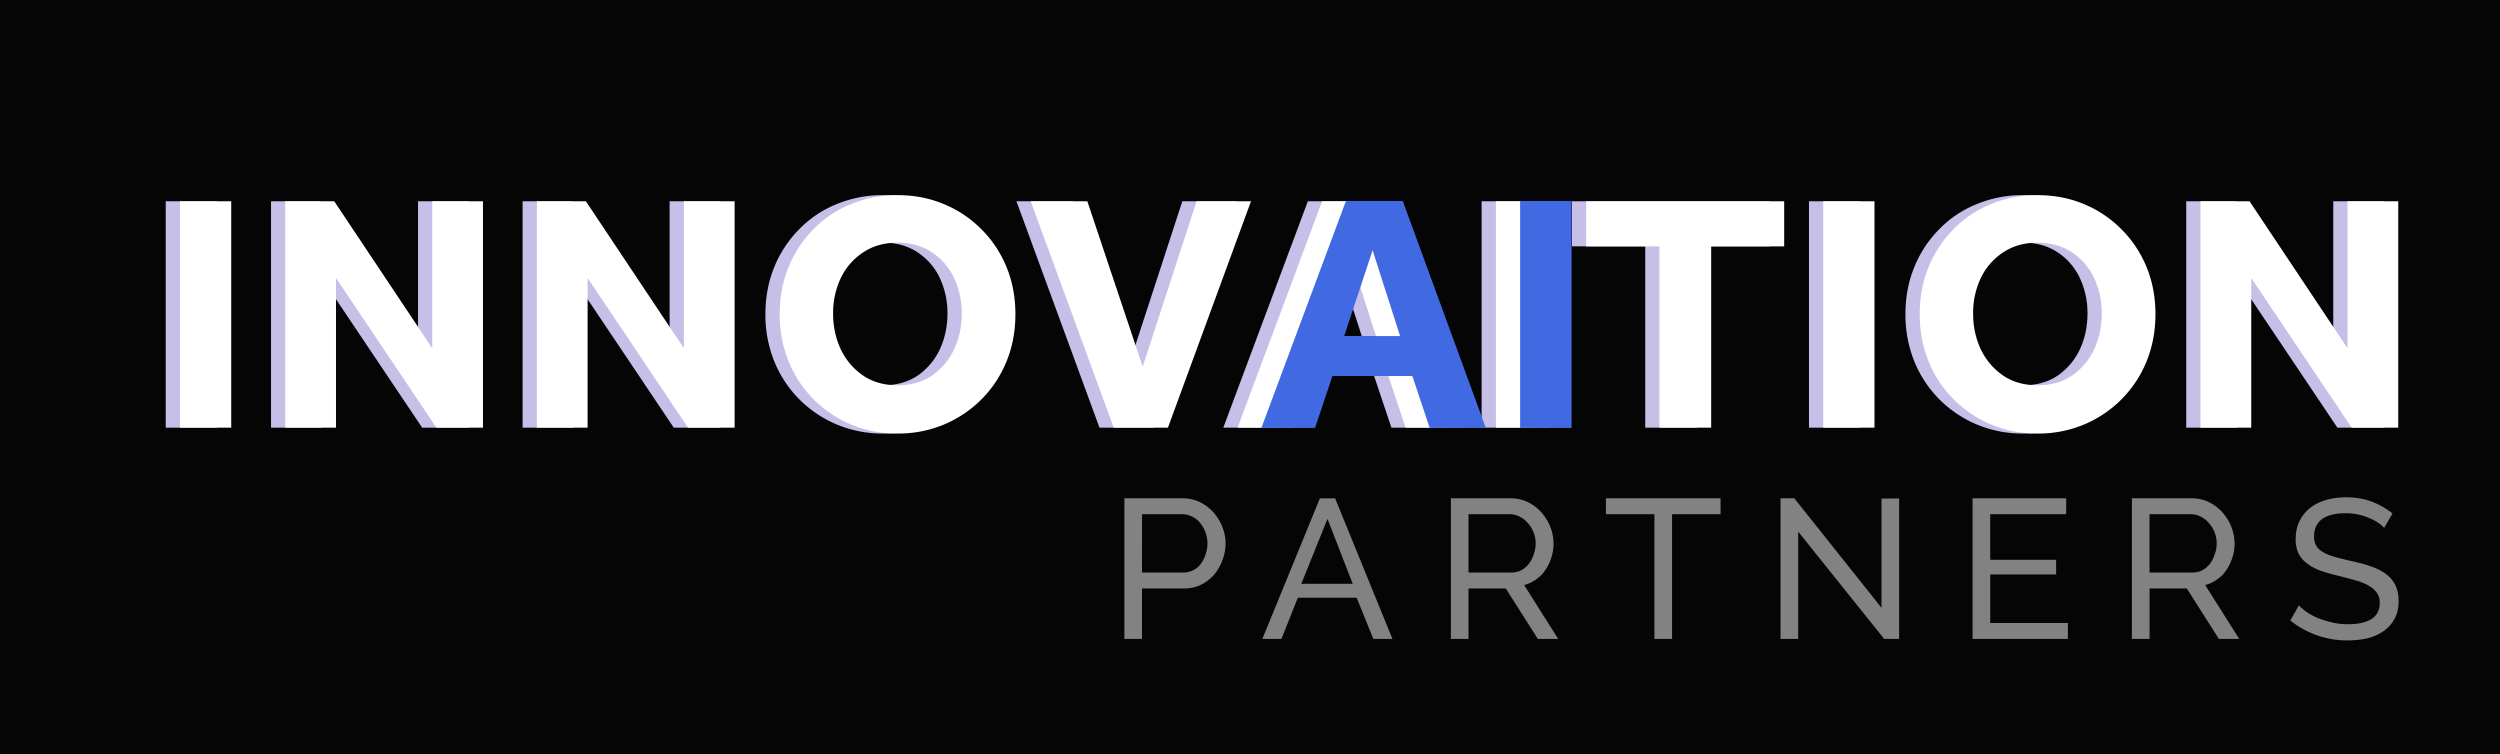 <svg xmlns="http://www.w3.org/2000/svg" width="159.385" height="48.102"><rect width="100%" height="100%" fill="#333333" stroke="none"/><defs><clipPath id="a" clipPathUnits="userSpaceOnUse"><path d="M-51.163 13.61H68.376v36.078h-119.54Z"/></clipPath><clipPath id="b" clipPathUnits="userSpaceOnUse"><path d="M121.364-73.052h144v144h-144Z"/></clipPath><clipPath id="c" clipPathUnits="userSpaceOnUse"><path d="M120.682-73.052h144v144h-144Z"/></clipPath><clipPath id="d" clipPathUnits="userSpaceOnUse"><path d="M73.487-127.313h144v144h-144Z"/></clipPath><clipPath id="e" clipPathUnits="userSpaceOnUse"><path d="M119.572-117.213h144v144h-144Z"/></clipPath><clipPath id="f" clipPathUnits="userSpaceOnUse"><path d="M118.89-117.213h144v144h-144Z"/></clipPath><clipPath id="g" clipPathUnits="userSpaceOnUse"><path d="M120.823-162.267h144v144h-144Z"/></clipPath><clipPath id="h" clipPathUnits="userSpaceOnUse"><path d="M120.14-162.267h144v144h-144Z"/></clipPath><clipPath id="i" clipPathUnits="userSpaceOnUse"><path d="M121.745-11.24h144v144h-144Z"/></clipPath></defs><path d="M.81 0v-6.727h2.8c.296 0 .569.065.82.188.25.126.464.29.645.492.179.205.32.433.422.691.1.258.152.522.152.785 0 .276-.052.545-.152.809a2.28 2.28 0 0 1-.398.691c-.173.197-.381.358-.621.48a1.838 1.838 0 0 1-.81.177H1.654V0Zm.843-3.176h1.97c.169 0 .327-.035.468-.106a.964.964 0 0 0 .363-.293c.1-.131.179-.284.234-.457a1.58 1.58 0 0 0 .094-.539c0-.193-.035-.378-.105-.55a1.48 1.48 0 0 0-.258-.446 1.252 1.252 0 0 0-.387-.293 1.085 1.085 0 0 0-.469-.105h-1.91Zm8.505-3.55h.727L13.627 0h-.914l-.797-1.97H9.104L8.318 0h-.914Zm1.57 4.089-1.207-3.106-1.253 3.106zM16.426 0v-6.727h2.87c.297 0 .57.065.821.188.25.126.463.29.645.492.178.205.32.433.422.691a2.174 2.174 0 0 1 .046 1.465c-.064.211-.158.407-.28.586a1.614 1.614 0 0 1-.446.457 1.642 1.642 0 0 1-.574.27L21.558 0h-.973L19.05-2.414h-1.781V0zm.844-3.176h2.039c.178 0 .34-.035.48-.106.14-.076.26-.178.363-.304.1-.132.18-.284.235-.457.061-.17.093-.346.093-.528 0-.193-.035-.375-.105-.539a1.35 1.35 0 0 0-.27-.433 1.166 1.166 0 0 0-.386-.305 1.02 1.02 0 0 0-.469-.117h-1.98zm12.052-2.79h-2.32V0h-.844v-5.965h-2.32v-.762h5.484zm3.712.833V0h-.844v-6.727h.657l4.172 5.238v-5.226h.843V0h-.715Zm12.9 4.371V0h-4.559v-6.727h4.477v.762h-3.633v2.18h3.152v.703h-3.152v2.32zM48.997 0v-6.727h2.871c.296 0 .569.065.82.188.25.126.463.29.645.492.179.205.32.433.422.691a2.174 2.174 0 0 1 .047 1.465c-.065.211-.158.407-.282.586a1.614 1.614 0 0 1-.445.457 1.641 1.641 0 0 1-.574.27L54.13 0h-.973l-1.535-2.414h-1.781V0zm.844-3.176h2.039c.179 0 .34-.035.48-.106.141-.076.261-.178.364-.304.1-.132.178-.284.234-.457.062-.17.094-.346.094-.528 0-.193-.035-.375-.106-.539a1.35 1.35 0 0 0-.27-.433 1.166 1.166 0 0 0-.386-.305 1.02 1.02 0 0 0-.469-.117h-1.98zM61.06-5.31a1.347 1.347 0 0 0-.304-.258 2.226 2.226 0 0 0-.434-.222 2.657 2.657 0 0 0-.515-.164 2.785 2.785 0 0 0-.575-.059c-.524 0-.91.1-1.16.293-.243.196-.363.466-.363.809a.91.91 0 0 0 .105.457c.07.117.18.22.329.304.146.088.33.161.55.223.226.064.487.129.785.2a6.9 6.9 0 0 1 .95.257c.28.094.518.217.715.363.202.15.354.328.457.54.1.204.152.456.152.761 0 .322-.065.598-.188.832-.126.234-.298.43-.515.586-.22.158-.478.275-.774.352-.298.07-.618.105-.96.105a4.323 4.323 0 0 1-2.742-.95l.41-.726c.099.112.228.22.386.328.164.112.346.208.55.293.212.08.434.147.669.2.234.055.483.082.75.082.474 0 .847-.082 1.113-.247.264-.17.399-.427.399-.773a.818.818 0 0 0-.13-.469 1.088 1.088 0 0 0-.374-.34c-.164-.1-.37-.187-.61-.257-.243-.07-.521-.144-.832-.223a7.914 7.914 0 0 1-.902-.258 2.467 2.467 0 0 1-.645-.351 1.365 1.365 0 0 1-.398-.48 1.59 1.59 0 0 1-.129-.68c0-.32.059-.601.176-.844.123-.25.293-.46.504-.633.217-.17.474-.299.773-.387.296-.085.615-.129.961-.129.451 0 .861.07 1.23.211.367.14.695.328.985.563zm0 0" aria-label="PARTNERS" clip-path="url(#a)" style="fill:#828282;fill-opacity:1;fill-rule:nonzero;stroke:none" transform="matrix(1.333 0 0 1.333 68.217 -18.148)"/><path d="M356.771.125V50.24h163.385V-1.875H356.771v2z" style="fill:#050505;fill-opacity:1;fill-rule:nonzero;stroke:none;stroke-width:1.34" transform="translate(-358.77)"/><path d="M.808 0v-6.726h2.8c.296 0 .569.065.82.188.25.126.464.29.645.492.179.205.32.433.422.691.1.258.152.522.152.785 0 .276-.052.545-.152.809a2.28 2.28 0 0 1-.398.691c-.173.197-.381.358-.621.48a1.838 1.838 0 0 1-.809.177H1.651V0Zm.843-3.175h1.97c.169 0 .327-.035.468-.106a.964.964 0 0 0 .363-.293c.1-.131.179-.284.235-.457a1.58 1.58 0 0 0 .093-.539c0-.193-.035-.378-.105-.55a1.48 1.48 0 0 0-.258-.446 1.252 1.252 0 0 0-.387-.293 1.085 1.085 0 0 0-.468-.105h-1.91Zm8.508-3.55h.727L13.628 0h-.914l-.797-1.97H9.104L8.32.002h-.914Zm1.57 4.089-1.207-3.106L9.27-2.636zM16.423.001v-6.727h2.87c.297 0 .57.065.821.188.25.126.463.29.645.492.178.205.32.433.422.691a2.174 2.174 0 0 1 .047 1.465c-.065.211-.159.407-.282.586a1.614 1.614 0 0 1-.445.457 1.642 1.642 0 0 1-.574.27L21.556 0h-.973l-1.535-2.414h-1.781V0Zm.844-3.176h2.039c.178 0 .34-.035.48-.106.14-.076.26-.178.363-.304.1-.132.18-.284.235-.457.061-.17.094-.346.094-.528 0-.193-.036-.375-.106-.539a1.35 1.35 0 0 0-.27-.433 1.166 1.166 0 0 0-.386-.305 1.02 1.02 0 0 0-.469-.117h-1.98Zm12.055-2.79h-2.32V.002h-.844v-5.965h-2.32v-.762h5.484zm3.712.833V0h-.844v-6.727h.657l4.172 5.238v-5.226h.843V0h-.715zm12.9 4.371v.762h-4.559v-6.727h4.477v.762h-3.633v2.18h3.152v.703H42.22v2.32zm3.061.762v-6.727h2.871c.296 0 .569.065.82.188.25.126.463.29.645.492.179.205.32.433.422.691A2.174 2.174 0 0 1 53.8-3.89c-.065.211-.158.407-.281.586a1.614 1.614 0 0 1-.446.457 1.641 1.641 0 0 1-.574.27L54.128 0h-.973L51.62-2.413H49.84V0Zm.844-3.176h2.039c.179 0 .34-.035.48-.106.141-.076.261-.178.364-.304.1-.132.178-.284.234-.457.062-.17.094-.346.094-.528 0-.193-.035-.375-.106-.539a1.35 1.35 0 0 0-.27-.433 1.166 1.166 0 0 0-.386-.305 1.02 1.02 0 0 0-.469-.117h-1.98zm11.22-2.133a1.347 1.347 0 0 0-.304-.258 2.226 2.226 0 0 0-.434-.222 2.657 2.657 0 0 0-.515-.164 2.785 2.785 0 0 0-.575-.059c-.524 0-.91.1-1.16.293-.243.196-.363.466-.363.809a.91.91 0 0 0 .105.457c.07.117.18.22.329.304.146.088.33.161.55.223.226.064.487.129.786.2a6.9 6.9 0 0 1 .949.257c.281.094.518.217.715.363.202.15.354.328.457.54.1.204.152.456.152.761 0 .322-.064.598-.188.832-.126.234-.298.43-.515.586-.22.158-.478.275-.774.352-.298.07-.618.105-.96.105a4.323 4.323 0 0 1-2.742-.95l.41-.726c.099.112.228.22.386.328.164.112.346.208.55.293.212.08.435.147.669.2.234.055.483.082.75.082.475 0 .847-.082 1.113-.247.264-.17.399-.427.399-.773a.818.818 0 0 0-.13-.469 1.088 1.088 0 0 0-.374-.34c-.164-.1-.37-.187-.61-.257-.243-.07-.521-.144-.832-.223a7.914 7.914 0 0 1-.902-.258 2.467 2.467 0 0 1-.645-.351 1.365 1.365 0 0 1-.398-.48 1.59 1.59 0 0 1-.129-.68c0-.32.059-.601.176-.844.123-.25.293-.46.504-.633.217-.17.474-.299.773-.387.296-.085.615-.129.961-.129.451 0 .861.07 1.23.211.367.14.695.328.985.563zm0 0" aria-label="PARTNERS" style="fill:#828282;fill-opacity:1;fill-rule:nonzero;stroke:none" transform="matrix(1.333 0 0 1.333 70.607 40.733)"/><path d="M1.055-.001V-10.83h2.449V-.001zm5.036 0V-10.83h2.344l4.687 7.03v-7.03h2.426V-.001H13.32l-4.804-7.16v7.16zm12.032 0V-10.83h2.344l4.687 7.03v-7.03h2.426V-.001h-2.226l-4.805-7.16v7.16zm17.25.281a5.662 5.662 0 0 1-2.226-.434 5.59 5.59 0 0 1-1.793-1.207 5.534 5.534 0 0 1-1.196-1.816 5.936 5.936 0 0 1-.422-2.25c0-.812.141-1.562.422-2.25a5.515 5.515 0 0 1 1.184-1.805 5.235 5.235 0 0 1 1.793-1.207 5.74 5.74 0 0 1 2.238-.433c.803 0 1.547.146 2.227.433.68.281 1.277.686 1.793 1.207.515.516.914 1.12 1.195 1.805.281.688.422 1.438.422 2.25 0 .806-.14 1.556-.422 2.25a5.534 5.534 0 0 1-1.195 1.816A5.59 5.59 0 0 1 37.6-.154a5.672 5.672 0 0 1-2.227.434zm0-2.309c.639 0 1.19-.155 1.652-.468.46-.32.812-.739 1.055-1.254.24-.522.363-1.093.363-1.711a3.91 3.91 0 0 0-.363-1.688 2.956 2.956 0 0 0-1.055-1.23c-.462-.31-1.013-.469-1.652-.469-.642 0-1.192.158-1.652.469a3.004 3.004 0 0 0-1.067 1.23 3.868 3.868 0 0 0-.363 1.688 4 4 0 0 0 .363 1.71c.25.516.604.935 1.067 1.255.46.313 1.01.468 1.652.468zM45.715 0 41.742-10.83h2.707l2.649 7.91 2.578-7.91h2.601L48.305-.001zm5.92 0L55.68-10.83h2.707l3.96 10.828h-2.671l-.832-2.485h-3.82L54.202 0zm3.962-4.383h2.66l-1.313-4.09zM63.99-.001V-10.83h2.45V-.001zm7.825 0v-8.672h-3.503v-2.156h9.468v2.156h-3.492v8.672zm7.832 0V-10.83h2.449V-.001zm10.25.281a5.662 5.662 0 0 1-2.226-.434 5.59 5.59 0 0 1-1.793-1.207 5.534 5.534 0 0 1-1.195-1.816 5.936 5.936 0 0 1-.422-2.25c0-.812.14-1.562.422-2.25a5.515 5.515 0 0 1 1.183-1.805 5.235 5.235 0 0 1 1.793-1.207 5.74 5.74 0 0 1 2.238-.433c.803 0 1.547.146 2.227.433.68.281 1.277.686 1.793 1.207.516.516.914 1.12 1.195 1.805.282.688.422 1.438.422 2.25 0 .806-.14 1.556-.422 2.25a5.534 5.534 0 0 1-1.195 1.816 5.59 5.59 0 0 1-1.793 1.207 5.672 5.672 0 0 1-2.227.434zm0-2.309c.64 0 1.19-.155 1.653-.468.46-.32.811-.739 1.055-1.254.24-.522.363-1.093.363-1.711a3.91 3.91 0 0 0-.363-1.688 2.956 2.956 0 0 0-1.055-1.23c-.463-.31-1.014-.469-1.653-.469-.641 0-1.192.158-1.652.469a3.004 3.004 0 0 0-1.066 1.23 3.868 3.868 0 0 0-.364 1.688 4 4 0 0 0 .364 1.71c.249.516.603.935 1.066 1.255.46.313 1.01.468 1.652.468zM97.69 0V-10.83h2.344l4.688 7.03v-7.03h2.425V-.001h-2.226l-4.805-7.16v7.16zm0 0" aria-label="INNOVAITION" style="fill:#c7bfe8;fill-opacity:1;fill-rule:nonzero;stroke:none" transform="matrix(1.333 0 0 1.333 9.16 27.267)"/><path d="M1.055-.001V-10.83h2.45V-.001zm5.033 0V-10.83h2.344L13.12-3.8v-7.03h2.425V-.001H13.32l-4.805-7.16v7.16zm12.036 0V-10.83h2.343l4.688 7.03v-7.03h2.426V-.001h-2.227l-4.805-7.16v7.16zm17.25.281a5.662 5.662 0 0 1-2.227-.434 5.59 5.59 0 0 1-1.793-1.207 5.534 5.534 0 0 1-1.195-1.816 5.936 5.936 0 0 1-.422-2.25c0-.812.14-1.562.422-2.25a5.515 5.515 0 0 1 1.183-1.805 5.235 5.235 0 0 1 1.793-1.207 5.74 5.74 0 0 1 2.239-.433c.802 0 1.546.146 2.226.433.68.281 1.277.686 1.793 1.207.516.516.914 1.12 1.195 1.805.282.688.422 1.438.422 2.25 0 .806-.14 1.556-.422 2.25a5.534 5.534 0 0 1-1.195 1.816A5.59 5.59 0 0 1 37.6-.154a5.672 5.672 0 0 1-2.226.434zm0-2.309c.638 0 1.189-.155 1.652-.468.46-.32.811-.739 1.055-1.254.24-.522.363-1.093.363-1.711a3.91 3.91 0 0 0-.363-1.688 2.956 2.956 0 0 0-1.055-1.23c-.463-.31-1.014-.469-1.652-.469-.642 0-1.193.158-1.653.469a3.004 3.004 0 0 0-1.066 1.23 3.868 3.868 0 0 0-.363 1.688 4 4 0 0 0 .363 1.71c.249.516.603.935 1.066 1.255.46.313 1.01.468 1.653.468zM45.715 0 41.743-10.83h2.707l2.648 7.91 2.578-7.91h2.602L48.305-.001zm5.921 0L55.68-10.83h2.707L62.347-.001h-2.672l-.832-2.485h-3.82L54.203 0zm3.961-4.383h2.66l-1.312-4.09zm8.394 4.383V-10.83h2.449V-.001zm7.822 0v-8.672h-3.504v-2.156h9.469v2.156h-3.492v8.672zm7.834 0V-10.83h2.45V-.001zM89.898.28a5.662 5.662 0 0 1-2.227-.434 5.59 5.59 0 0 1-1.793-1.207 5.534 5.534 0 0 1-1.195-1.816 5.936 5.936 0 0 1-.422-2.25c0-.812.14-1.562.422-2.25a5.515 5.515 0 0 1 1.184-1.805 5.235 5.235 0 0 1 1.793-1.207 5.74 5.74 0 0 1 2.238-.433c.803 0 1.547.146 2.227.433.68.281 1.277.686 1.792 1.207.516.516.915 1.12 1.196 1.805.281.688.422 1.438.422 2.25 0 .806-.141 1.556-.422 2.25a5.534 5.534 0 0 1-1.196 1.816 5.59 5.59 0 0 1-1.792 1.207 5.672 5.672 0 0 1-2.227.434zm0-2.309c.639 0 1.19-.155 1.652-.468.46-.32.812-.739 1.055-1.254.24-.522.363-1.093.363-1.711a3.91 3.91 0 0 0-.363-1.688 2.956 2.956 0 0 0-1.055-1.23c-.463-.31-1.013-.469-1.652-.469-.642 0-1.192.158-1.652.469a3.004 3.004 0 0 0-1.067 1.23 3.868 3.868 0 0 0-.363 1.688 4 4 0 0 0 .363 1.71c.25.516.604.935 1.067 1.255.46.313 1.01.468 1.652.468zM97.691 0V-10.83h2.344l4.687 7.03v-7.03h2.426V-.001h-2.227l-4.804-7.16v7.16zm0 0" aria-label="INNOVAITION" style="fill:#fff;fill-opacity:1;fill-rule:nonzero;stroke:none" transform="matrix(1.333 0 0 1.333 10.07 27.267)"/><path d="M.116 0 4.16-10.853h2.719L10.85-.001H8.167l-.832-2.484h-3.82L2.683-.001Zm3.961-4.395H6.75L5.436-8.497zm8.414 4.394v-10.851h2.461V-.001Zm0 0" aria-label="AI" style="fill:#4169e1;fill-opacity:1;fill-rule:nonzero;stroke:none" transform="matrix(1.333 0 0 1.333 80.263 27.282)"/><path d="M1.054 0v-10.828h2.449V0ZM6.09 0v-10.828h2.344l4.687 7.031v-7.031h2.426V0H13.32L8.516-7.16V0Zm12.035 0v-10.828h2.344l4.687 7.031v-7.031h2.426V0h-2.226L20.55-7.16V0Zm17.25.281a5.662 5.662 0 0 1-2.227-.433 5.59 5.59 0 0 1-1.792-1.207 5.534 5.534 0 0 1-1.196-1.817 5.936 5.936 0 0 1-.422-2.25c0-.811.14-1.561.422-2.25a5.515 5.515 0 0 1 1.184-1.805 5.235 5.235 0 0 1 1.793-1.207 5.74 5.74 0 0 1 2.238-.433c.803 0 1.547.146 2.227.433.68.282 1.277.686 1.793 1.207.515.516.914 1.12 1.195 1.805.281.689.422 1.439.422 2.25 0 .806-.14 1.556-.422 2.25a5.534 5.534 0 0 1-1.195 1.817 5.59 5.59 0 0 1-1.793 1.207 5.672 5.672 0 0 1-2.227.433zm0-2.308c.639 0 1.19-.156 1.652-.47.46-.318.812-.737 1.055-1.253.24-.522.363-1.093.363-1.711a3.91 3.91 0 0 0-.363-1.687 2.956 2.956 0 0 0-1.055-1.23c-.463-.311-1.013-.47-1.652-.47-.642 0-1.192.159-1.652.47a3.004 3.004 0 0 0-1.067 1.23 3.868 3.868 0 0 0-.363 1.687 4 4 0 0 0 .363 1.711c.25.516.604.935 1.067 1.254.46.313 1.01.469 1.652.469zM45.714 0 41.74-10.828h2.707l2.649 7.91 2.578-7.91h2.601L48.304 0Zm5.92 0 4.044-10.828h2.707L62.345 0h-2.671l-.832-2.484h-3.82L54.202 0Zm3.962-4.383h2.66l-1.313-4.09zM63.989 0v-10.828h2.45V0Zm7.825 0v-8.672h-3.503v-2.156h9.468v2.156h-3.492V0Zm7.834 0v-10.828h2.45V0Zm10.249.281a5.662 5.662 0 0 1-2.227-.433 5.59 5.59 0 0 1-1.793-1.207 5.534 5.534 0 0 1-1.195-1.817 5.936 5.936 0 0 1-.422-2.25c0-.811.14-1.561.422-2.25a5.515 5.515 0 0 1 1.183-1.805 5.235 5.235 0 0 1 1.793-1.207 5.74 5.74 0 0 1 2.239-.433c.802 0 1.546.146 2.226.433.68.282 1.277.686 1.793 1.207.516.516.914 1.12 1.195 1.805.282.689.422 1.439.422 2.25 0 .806-.14 1.556-.422 2.25a5.534 5.534 0 0 1-1.195 1.817 5.59 5.59 0 0 1-1.793 1.207 5.672 5.672 0 0 1-2.226.433zm0-2.308c.638 0 1.189-.156 1.652-.47.46-.318.811-.737 1.055-1.253.24-.522.363-1.093.363-1.711a3.91 3.91 0 0 0-.363-1.687 2.956 2.956 0 0 0-1.055-1.23c-.463-.311-1.014-.47-1.652-.47-.642 0-1.193.159-1.653.47a3.004 3.004 0 0 0-1.066 1.23 3.868 3.868 0 0 0-.364 1.687 4 4 0 0 0 .364 1.711c.249.516.603.935 1.066 1.254.46.313 1.01.469 1.653.469zM97.692 0v-10.828h2.344l4.688 7.031v-7.031h2.425V0h-2.226l-4.805-7.16V0Zm0 0" aria-label="INNOVAITION" clip-path="url(#b)" style="fill:#c7bfe8;fill-opacity:1;fill-rule:nonzero;stroke:none" transform="matrix(1.333 0 0 1.333 17.566 97.402)"/><path d="M1.054 0v-10.828h2.45V0ZM6.09 0v-10.828h2.344l4.688 7.031v-7.031h2.425V0h-2.226L8.516-7.16V0Zm12.036 0v-10.828h2.343l4.688 7.031v-7.031h2.426V0h-2.227l-4.805-7.16V0Zm17.25.281a5.662 5.662 0 0 1-2.227-.433 5.59 5.59 0 0 1-1.793-1.207 5.534 5.534 0 0 1-1.195-1.817 5.936 5.936 0 0 1-.422-2.25c0-.811.14-1.561.422-2.25a5.515 5.515 0 0 1 1.183-1.805 5.235 5.235 0 0 1 1.793-1.207 5.74 5.74 0 0 1 2.239-.433c.802 0 1.546.146 2.226.433.68.282 1.277.686 1.793 1.207.516.516.914 1.12 1.195 1.805.282.689.422 1.439.422 2.25 0 .806-.14 1.556-.422 2.25a5.534 5.534 0 0 1-1.195 1.817 5.59 5.59 0 0 1-1.793 1.207 5.672 5.672 0 0 1-2.226.433zm0-2.308c.638 0 1.189-.156 1.652-.47.46-.318.811-.737 1.055-1.253.24-.522.363-1.093.363-1.711a3.91 3.91 0 0 0-.363-1.687 2.956 2.956 0 0 0-1.055-1.23c-.463-.311-1.014-.47-1.652-.47-.642 0-1.193.159-1.653.47a3.004 3.004 0 0 0-1.066 1.23 3.868 3.868 0 0 0-.364 1.687 4 4 0 0 0 .364 1.711c.249.516.603.935 1.066 1.254.46.313 1.01.469 1.653.469zM45.714 0l-3.972-10.828h2.707l2.648 7.91 2.578-7.91h2.602L48.304 0Zm5.921 0 4.043-10.828h2.707L62.346 0h-2.672l-.832-2.484h-3.82L54.202 0Zm3.961-4.383h2.66l-1.312-4.09zM63.99 0v-10.828h2.449V0Zm7.825 0v-8.672h-3.504v-2.156h9.469v2.156h-3.492V0Zm7.831 0v-10.828h2.45V0Zm10.251.281a5.662 5.662 0 0 1-2.227-.433 5.59 5.59 0 0 1-1.793-1.207 5.534 5.534 0 0 1-1.195-1.817 5.936 5.936 0 0 1-.422-2.25c0-.811.14-1.561.422-2.25a5.515 5.515 0 0 1 1.184-1.805 5.235 5.235 0 0 1 1.793-1.207 5.74 5.74 0 0 1 2.238-.433c.803 0 1.547.146 2.227.433.68.282 1.277.686 1.793 1.207.515.516.914 1.12 1.195 1.805.281.689.422 1.439.422 2.25 0 .806-.14 1.556-.422 2.25a5.534 5.534 0 0 1-1.195 1.817 5.59 5.59 0 0 1-1.793 1.207 5.672 5.672 0 0 1-2.227.433zm0-2.308c.639 0 1.19-.156 1.652-.47.46-.318.812-.737 1.055-1.253.24-.522.363-1.093.363-1.711a3.91 3.91 0 0 0-.363-1.687 2.956 2.956 0 0 0-1.055-1.23c-.463-.311-1.013-.47-1.652-.47-.642 0-1.192.159-1.652.47a3.004 3.004 0 0 0-1.067 1.23 3.868 3.868 0 0 0-.363 1.687 4 4 0 0 0 .363 1.711c.25.516.604.935 1.067 1.254.46.313 1.01.469 1.652.469zM97.693 0v-10.828h2.344l4.687 7.031v-7.031h2.426V0h-2.227l-4.804-7.16V0Zm0 0" aria-label="INNOVAITION" clip-path="url(#c)" style="fill:#000;fill-opacity:1;fill-rule:nonzero;stroke:none" transform="matrix(1.333 0 0 1.333 18.476 97.402)"/><path d="M.808 0v-6.727h2.8c.296 0 .569.065.82.188.25.126.464.29.645.492.179.205.32.434.422.692.1.257.152.521.152.785 0 .275-.052.545-.152.808a2.28 2.28 0 0 1-.398.692c-.173.196-.381.357-.621.48a1.838 1.838 0 0 1-.809.176H1.651V0Zm.843-3.176h1.97c.169 0 .327-.035.468-.105a.964.964 0 0 0 .363-.293c.1-.132.179-.284.235-.457a1.58 1.58 0 0 0 .093-.54c0-.193-.035-.377-.105-.55a1.48 1.48 0 0 0-.258-.445 1.252 1.252 0 0 0-.387-.293 1.085 1.085 0 0 0-.468-.106h-1.91Zm8.508-3.55h.727L13.628 0h-.914l-.797-1.969H9.104L8.32 0h-.914Zm1.57 4.09-1.207-3.106L9.27-2.637zM16.423 0v-6.727h2.87c.297 0 .57.065.821.188.25.126.463.29.645.492.178.205.32.434.422.692a2.174 2.174 0 0 1 .047 1.464c-.065.211-.159.408-.282.586a1.614 1.614 0 0 1-.445.457 1.642 1.642 0 0 1-.574.27L21.556 0h-.973l-1.535-2.414h-1.781V0Zm.844-3.176h2.039c.178 0 .34-.035.48-.105.14-.076.26-.179.363-.305.1-.132.18-.284.235-.457.061-.17.094-.346.094-.527 0-.194-.036-.375-.106-.54a1.35 1.35 0 0 0-.27-.433 1.166 1.166 0 0 0-.386-.305 1.02 1.02 0 0 0-.469-.117h-1.98Zm12.055-2.789h-2.32V0h-.844v-5.965h-2.32v-.762h5.484zm3.712.832V0h-.844v-6.727h.657l4.172 5.239v-5.227h.843V0h-.715zm12.9 4.371V0h-4.559v-6.727h4.477v.762h-3.633v2.18h3.152v.703H42.22v2.32zM48.995 0v-6.727h2.871c.296 0 .569.065.82.188.25.126.463.29.645.492.179.205.32.434.422.692a2.174 2.174 0 0 1 .047 1.464c-.065.211-.158.408-.281.586a1.614 1.614 0 0 1-.446.457 1.642 1.642 0 0 1-.574.27L54.128 0h-.973L51.62-2.414H49.84V0Zm.844-3.176h2.039c.179 0 .34-.035.48-.105.141-.076.261-.179.364-.305.1-.132.178-.284.234-.457.062-.17.094-.346.094-.527 0-.194-.035-.375-.106-.54a1.35 1.35 0 0 0-.27-.433 1.166 1.166 0 0 0-.386-.305 1.02 1.02 0 0 0-.469-.117h-1.98zm11.22-2.133a1.347 1.347 0 0 0-.304-.257 2.225 2.225 0 0 0-.434-.223 2.657 2.657 0 0 0-.515-.164 2.785 2.785 0 0 0-.575-.059c-.524 0-.91.1-1.16.293-.243.197-.363.466-.363.809a.91.91 0 0 0 .105.457c.07.117.18.22.329.305.146.087.33.16.55.222.226.065.487.13.786.2a6.9 6.9 0 0 1 .949.257c.281.094.518.217.715.364.202.149.354.328.457.539.1.205.152.457.152.761 0 .323-.064.598-.188.832-.126.235-.298.431-.515.586-.22.158-.478.276-.774.352-.298.07-.618.105-.96.105a4.323 4.323 0 0 1-2.742-.95l.41-.725c.1.11.228.22.386.328.164.111.346.208.55.293.212.079.435.146.669.199.234.056.483.082.75.082.475 0 .847-.082 1.113-.246.264-.17.399-.428.399-.774a.818.818 0 0 0-.13-.468 1.088 1.088 0 0 0-.374-.34c-.164-.1-.37-.188-.61-.258-.243-.07-.521-.144-.832-.223a7.914 7.914 0 0 1-.902-.258 2.467 2.467 0 0 1-.645-.351 1.365 1.365 0 0 1-.398-.48 1.59 1.59 0 0 1-.129-.68c0-.32.059-.6.176-.844.123-.249.293-.46.504-.633.217-.17.474-.299.773-.387.296-.084.615-.128.961-.128.451 0 .861.07 1.23.21.367.141.695.329.985.563zm0 0" aria-label="PARTNERS" clip-path="url(#d)" style="fill:#828282;fill-opacity:1;fill-rule:nonzero;stroke:none" transform="matrix(1.333 0 0 1.333 81.402 169.75)"/><path d="M1.055.001v-10.828h2.449V0Zm5.036 0v-10.828h2.344l4.687 7.031v-7.031h2.426V0H13.32l-4.804-7.16V0Zm12.032 0v-10.828h2.344l4.687 7.031v-7.031h2.426V0h-2.226l-4.805-7.16V0Zm17.25.281a5.662 5.662 0 0 1-2.226-.433 5.59 5.59 0 0 1-1.793-1.207 5.534 5.534 0 0 1-1.196-1.817 5.936 5.936 0 0 1-.422-2.25c0-.811.141-1.561.422-2.25a5.515 5.515 0 0 1 1.184-1.805 5.235 5.235 0 0 1 1.793-1.207 5.74 5.74 0 0 1 2.238-.433c.803 0 1.547.146 2.227.433.68.282 1.277.686 1.793 1.207.515.516.914 1.12 1.195 1.805.281.689.422 1.439.422 2.25 0 .806-.14 1.556-.422 2.25a5.534 5.534 0 0 1-1.195 1.817A5.59 5.59 0 0 1 37.6-.151a5.672 5.672 0 0 1-2.227.433zm0-2.308c.639 0 1.19-.156 1.652-.47.46-.318.812-.737 1.055-1.253.24-.522.363-1.093.363-1.711a3.91 3.91 0 0 0-.363-1.687 2.956 2.956 0 0 0-1.055-1.23c-.462-.311-1.013-.47-1.652-.47-.642 0-1.192.159-1.652.47a3.004 3.004 0 0 0-1.067 1.23 3.868 3.868 0 0 0-.363 1.687 4 4 0 0 0 .363 1.711c.25.516.604.935 1.067 1.254.46.313 1.01.469 1.652.469zM45.715 0l-3.973-10.828h2.707l2.649 7.91 2.578-7.91h2.601L48.305 0Zm5.92 0 4.044-10.828h2.707L62.346 0h-2.671l-.832-2.484h-3.82L54.202 0Zm3.962-4.383h2.66l-1.313-4.09zM63.99.001v-10.828h2.45V0Zm7.825 0v-8.672h-3.503v-2.156h9.468v2.156h-3.492V.001Zm7.832 0v-10.828h2.449V0Zm10.25.281a5.662 5.662 0 0 1-2.226-.433 5.59 5.59 0 0 1-1.793-1.207 5.534 5.534 0 0 1-1.195-1.817 5.936 5.936 0 0 1-.422-2.25c0-.811.14-1.561.422-2.25a5.515 5.515 0 0 1 1.183-1.805 5.235 5.235 0 0 1 1.793-1.207 5.74 5.74 0 0 1 2.238-.433c.803 0 1.547.146 2.227.433.68.282 1.277.686 1.793 1.207.516.516.914 1.12 1.195 1.805.282.689.422 1.439.422 2.25 0 .806-.14 1.556-.422 2.25a5.534 5.534 0 0 1-1.195 1.817 5.59 5.59 0 0 1-1.793 1.207 5.672 5.672 0 0 1-2.227.433zm0-2.308c.64 0 1.19-.156 1.653-.47.46-.318.811-.737 1.055-1.253.24-.522.363-1.093.363-1.711a3.91 3.91 0 0 0-.363-1.687 2.956 2.956 0 0 0-1.055-1.23c-.463-.311-1.014-.47-1.653-.47-.641 0-1.192.159-1.652.47a3.004 3.004 0 0 0-1.066 1.23 3.868 3.868 0 0 0-.364 1.687 4 4 0 0 0 .364 1.711c.249.516.603.935 1.066 1.254.46.313 1.01.469 1.652.469zM97.69 0v-10.828h2.344l4.688 7.031v-7.031h2.426V0h-2.227l-4.805-7.16V0Zm0 0" aria-label="INNOVAITION" clip-path="url(#e)" style="fill:#c7bfe8;fill-opacity:1;fill-rule:nonzero;stroke:none" transform="matrix(1.333 0 0 1.333 19.956 156.284)"/><path d="M1.055.001v-10.828h2.45V0Zm5.033 0v-10.828h2.344l4.688 7.031v-7.031h2.425V0H13.32l-4.805-7.16V0Zm12.036 0v-10.828h2.343l4.688 7.031v-7.031h2.426V0h-2.227l-4.805-7.16V0Zm17.25.281a5.662 5.662 0 0 1-2.227-.433 5.59 5.59 0 0 1-1.793-1.207 5.534 5.534 0 0 1-1.195-1.817 5.936 5.936 0 0 1-.422-2.25c0-.811.14-1.561.422-2.25a5.515 5.515 0 0 1 1.183-1.805 5.235 5.235 0 0 1 1.793-1.207 5.74 5.74 0 0 1 2.239-.433c.802 0 1.546.146 2.226.433.68.282 1.277.686 1.793 1.207.516.516.914 1.12 1.195 1.805.282.689.422 1.439.422 2.25 0 .806-.14 1.556-.422 2.25a5.534 5.534 0 0 1-1.195 1.817A5.59 5.59 0 0 1 37.6-.151a5.672 5.672 0 0 1-2.226.433zm0-2.308c.638 0 1.189-.156 1.652-.47.46-.318.811-.737 1.055-1.253.24-.522.363-1.093.363-1.711a3.91 3.91 0 0 0-.363-1.687 2.956 2.956 0 0 0-1.055-1.23c-.463-.311-1.014-.47-1.652-.47-.642 0-1.193.159-1.653.47a3.004 3.004 0 0 0-1.066 1.23 3.868 3.868 0 0 0-.363 1.687 4 4 0 0 0 .363 1.711c.249.516.603.935 1.066 1.254.46.313 1.011.469 1.653.469zM45.715 0l-3.972-10.828h2.707l2.648 7.91 2.578-7.91h2.602L48.305 0Zm5.921 0 4.043-10.828h2.707L62.347 0h-2.672l-.832-2.484h-3.82L54.203 0Zm3.961-4.383h2.66l-1.312-4.09zM63.991.001v-10.828h2.449V0Zm7.822 0v-8.672h-3.504v-2.156h9.469v2.156h-3.492V.001Zm7.834 0v-10.828h2.45V0Zm10.251.281a5.662 5.662 0 0 1-2.227-.433 5.59 5.59 0 0 1-1.793-1.207 5.534 5.534 0 0 1-1.195-1.817 5.936 5.936 0 0 1-.422-2.25c0-.811.14-1.561.422-2.25a5.515 5.515 0 0 1 1.184-1.805 5.235 5.235 0 0 1 1.793-1.207 5.74 5.74 0 0 1 2.238-.433c.803 0 1.547.146 2.227.433.68.282 1.277.686 1.793 1.207.515.516.914 1.12 1.195 1.805.281.689.422 1.439.422 2.25 0 .806-.14 1.556-.422 2.25a5.534 5.534 0 0 1-1.195 1.817 5.59 5.59 0 0 1-1.793 1.207 5.672 5.672 0 0 1-2.227.433zm0-2.308c.639 0 1.19-.156 1.652-.47.46-.318.812-.737 1.055-1.253.24-.522.363-1.093.363-1.711a3.91 3.91 0 0 0-.363-1.687 2.956 2.956 0 0 0-1.055-1.23c-.463-.311-1.013-.47-1.652-.47-.642 0-1.192.159-1.652.47a3.004 3.004 0 0 0-1.067 1.23 3.868 3.868 0 0 0-.363 1.687 4 4 0 0 0 .363 1.711c.25.516.604.935 1.067 1.254.46.313 1.01.469 1.652.469zM97.691 0v-10.828h2.344l4.687 7.031v-7.031h2.426V0h-2.227l-4.804-7.16V0Zm0 0" aria-label="INNOVAITION" clip-path="url(#f)" style="fill:#fff;fill-opacity:1;fill-rule:nonzero;stroke:none" transform="matrix(1.333 0 0 1.333 20.865 156.284)"/><path d="M1.054 0v-10.828h2.45V0ZM6.09 0v-10.828h2.344l4.688 7.03v-7.03h2.426V0H13.32L8.516-7.16V0zm12.036 0v-10.828h2.343l4.688 7.03v-7.03h2.426V0h-2.227l-4.805-7.16V0zm17.25.281a5.662 5.662 0 0 1-2.227-.434 5.59 5.59 0 0 1-1.793-1.207 5.534 5.534 0 0 1-1.195-1.816 5.936 5.936 0 0 1-.422-2.25c0-.812.14-1.562.422-2.25a5.515 5.515 0 0 1 1.183-1.805 5.235 5.235 0 0 1 1.793-1.207 5.74 5.74 0 0 1 2.239-.433c.802 0 1.547.146 2.226.433.68.282 1.278.686 1.793 1.207.516.516.914 1.12 1.195 1.805.282.688.422 1.438.422 2.25 0 .806-.14 1.556-.422 2.25a5.534 5.534 0 0 1-1.195 1.816 5.59 5.59 0 0 1-1.793 1.207 5.672 5.672 0 0 1-2.226.434zm0-2.309c.638 0 1.19-.155 1.652-.468.46-.32.811-.739 1.055-1.254.24-.522.363-1.093.363-1.711a3.91 3.91 0 0 0-.363-1.688 2.956 2.956 0 0 0-1.055-1.23c-.463-.31-1.014-.469-1.652-.469-.642 0-1.193.158-1.653.469a3.004 3.004 0 0 0-1.066 1.23 3.868 3.868 0 0 0-.363 1.688 4 4 0 0 0 .363 1.71c.249.516.603.935 1.066 1.255.46.313 1.011.468 1.653.468zM45.714 0l-3.972-10.828h2.707l2.648 7.91 2.578-7.91h2.602L48.304 0Zm5.921 0 4.043-10.828h2.707L62.346 0h-2.672l-.832-2.485h-3.82L54.202 0Zm3.961-4.383h2.66l-1.312-4.09zM63.99 0v-10.828h2.45V0Zm7.825 0v-8.672h-3.504v-2.156h9.469v2.156h-3.492V0zm7.831 0v-10.828h2.45V0ZM89.897.28a5.662 5.662 0 0 1-2.226-.434 5.59 5.59 0 0 1-1.793-1.207 5.534 5.534 0 0 1-1.196-1.816 5.936 5.936 0 0 1-.422-2.25c0-.812.141-1.562.422-2.25a5.515 5.515 0 0 1 1.184-1.805 5.235 5.235 0 0 1 1.793-1.207 5.74 5.74 0 0 1 2.238-.433c.803 0 1.547.146 2.227.433.68.282 1.277.686 1.793 1.207.515.516.914 1.12 1.195 1.805.281.688.422 1.438.422 2.25 0 .806-.14 1.556-.422 2.25a5.534 5.534 0 0 1-1.195 1.816 5.59 5.59 0 0 1-1.793 1.207 5.672 5.672 0 0 1-2.227.434zm0-2.309c.639 0 1.19-.155 1.652-.468.46-.32.812-.739 1.055-1.254.24-.522.363-1.093.363-1.711a3.91 3.91 0 0 0-.363-1.688 2.956 2.956 0 0 0-1.055-1.23c-.462-.31-1.013-.469-1.652-.469-.641 0-1.192.158-1.652.469a3.004 3.004 0 0 0-1.067 1.23 3.868 3.868 0 0 0-.363 1.688 4 4 0 0 0 .363 1.71c.25.516.604.935 1.067 1.255.46.313 1.01.468 1.652.468zM97.693 0v-10.828h2.344l4.687 7.03v-7.03h2.426V0h-2.227l-4.804-7.16V0zm0 0" aria-label="INNOVAITION" clip-path="url(#g)" style="fill:#efefef;fill-opacity:1;fill-rule:nonzero;stroke:none" transform="matrix(1.333 0 0 1.333 18.288 216.356)"/><path d="M1.055 0v-10.828h2.449V0ZM6.09 0v-10.828h2.344l4.687 7.03v-7.03h2.426V0h-2.227L8.517-7.16V0zm12.032 0v-10.828h2.344l4.687 7.03v-7.03h2.426V0h-2.226l-4.805-7.16V0zm17.25.281a5.662 5.662 0 0 1-2.226-.434 5.59 5.59 0 0 1-1.793-1.207 5.534 5.534 0 0 1-1.196-1.816 5.936 5.936 0 0 1-.422-2.25c0-.812.141-1.562.422-2.25a5.515 5.515 0 0 1 1.184-1.805 5.235 5.235 0 0 1 1.793-1.207 5.74 5.74 0 0 1 2.238-.433c.803 0 1.547.146 2.227.433.68.282 1.277.686 1.793 1.207.515.516.914 1.12 1.195 1.805.281.688.422 1.438.422 2.25 0 .806-.14 1.556-.422 2.25a5.534 5.534 0 0 1-1.195 1.816A5.59 5.59 0 0 1 37.6-.153a5.672 5.672 0 0 1-2.227.434zm0-2.309c.639 0 1.19-.155 1.653-.468.46-.32.811-.739 1.054-1.254.24-.522.363-1.093.363-1.711a3.91 3.91 0 0 0-.363-1.688 2.956 2.956 0 0 0-1.054-1.23c-.463-.31-1.014-.469-1.653-.469-.641 0-1.192.158-1.652.469a3.004 3.004 0 0 0-1.067 1.23 3.868 3.868 0 0 0-.363 1.688 4 4 0 0 0 .363 1.71c.25.516.604.935 1.067 1.255.46.313 1.01.468 1.652.468zM45.715 0l-3.973-10.828h2.707l2.649 7.91 2.578-7.91h2.601L48.305 0Zm5.92 0 4.044-10.828h2.707L62.346 0h-2.671l-.832-2.485h-3.82L54.203 0Zm3.962-4.383h2.66l-1.313-4.09zM63.99 0v-10.828h2.45V0Zm7.826 0v-8.672h-3.504v-2.156h9.468v2.156h-3.492V0zm7.83 0v-10.828h2.45V0ZM89.899.28a5.662 5.662 0 0 1-2.227-.434 5.59 5.59 0 0 1-1.793-1.207 5.534 5.534 0 0 1-1.195-1.816 5.936 5.936 0 0 1-.422-2.25c0-.812.14-1.562.422-2.25a5.515 5.515 0 0 1 1.183-1.805 5.235 5.235 0 0 1 1.793-1.207 5.74 5.74 0 0 1 2.239-.433c.802 0 1.546.146 2.226.433.68.282 1.277.686 1.793 1.207.516.516.914 1.12 1.195 1.805.282.688.422 1.438.422 2.25 0 .806-.14 1.556-.422 2.25a5.534 5.534 0 0 1-1.195 1.816 5.59 5.59 0 0 1-1.793 1.207 5.672 5.672 0 0 1-2.226.434zm0-2.309c.638 0 1.189-.155 1.652-.468.46-.32.811-.739 1.055-1.254.24-.522.363-1.093.363-1.711a3.91 3.91 0 0 0-.363-1.688 2.956 2.956 0 0 0-1.055-1.23c-.463-.31-1.014-.469-1.652-.469-.642 0-1.193.158-1.653.469a3.004 3.004 0 0 0-1.066 1.23 3.868 3.868 0 0 0-.363 1.688 4 4 0 0 0 .363 1.71c.249.516.603.935 1.066 1.255.46.313 1.011.468 1.653.468zM97.69 0v-10.828h2.343l4.688 7.03v-7.03h2.426V0h-2.227l-4.805-7.16V0zm0 0" aria-label="INNOVAITION" clip-path="url(#h)" style="fill:#000;fill-opacity:1;fill-rule:nonzero;stroke:none" transform="matrix(1.333 0 0 1.333 19.198 216.356)"/><path d="M1.054-.001v-10.828h2.449V-.001zm5.036 0v-10.828h2.344l4.687 7.031v-7.031h2.426V-.001H13.32l-4.804-7.16v7.16zm12.035 0v-10.828h2.344l4.687 7.031v-7.031h2.426V-.001h-2.227l-4.804-7.16v7.16zm17.25.281a5.662 5.662 0 0 1-2.227-.433 5.59 5.59 0 0 1-1.793-1.207 5.534 5.534 0 0 1-1.195-1.817 5.936 5.936 0 0 1-.422-2.25c0-.811.14-1.561.422-2.25a5.515 5.515 0 0 1 1.184-1.804 5.235 5.235 0 0 1 1.793-1.208 5.74 5.74 0 0 1 2.238-.433c.803 0 1.547.146 2.227.433.68.282 1.277.686 1.793 1.208.515.515.914 1.119 1.195 1.804.281.689.422 1.439.422 2.25 0 .806-.14 1.556-.422 2.25a5.534 5.534 0 0 1-1.195 1.817 5.59 5.59 0 0 1-1.793 1.207 5.672 5.672 0 0 1-2.227.433zm0-2.308c.639 0 1.19-.156 1.652-.47.46-.318.812-.737 1.055-1.253.24-.522.363-1.093.363-1.711a3.91 3.91 0 0 0-.363-1.687 2.956 2.956 0 0 0-1.055-1.23c-.463-.311-1.013-.47-1.652-.47-.642 0-1.192.159-1.652.47a3.004 3.004 0 0 0-1.067 1.23 3.868 3.868 0 0 0-.363 1.687 4 4 0 0 0 .363 1.711c.25.516.604.935 1.067 1.254.46.313 1.01.469 1.652.469zM45.714-.001 41.74-10.829h2.707l2.649 7.91 2.578-7.91h2.601L48.304-.001zm5.92 0 4.044-10.828h2.707l3.96 10.828h-2.671l-.832-2.484h-3.82l-.82 2.484zm3.962-4.383h2.66l-1.313-4.09zM63.989 0v-10.828h2.45V-.001zm7.825 0v-8.672h-3.503v-2.156h9.468v2.156h-3.492V0zm7.834 0v-10.828h2.45V-.001zM89.896.28a5.662 5.662 0 0 1-2.226-.433 5.59 5.59 0 0 1-1.793-1.207 5.534 5.534 0 0 1-1.195-1.817 5.936 5.936 0 0 1-.422-2.25c0-.811.14-1.561.422-2.25a5.515 5.515 0 0 1 1.183-1.804 5.235 5.235 0 0 1 1.793-1.208 5.74 5.74 0 0 1 2.238-.433c.803 0 1.547.146 2.227.433.68.282 1.277.686 1.793 1.208.516.515.914 1.119 1.195 1.804.282.689.422 1.439.422 2.25 0 .806-.14 1.556-.422 2.25a5.534 5.534 0 0 1-1.195 1.817 5.59 5.59 0 0 1-1.793 1.207 5.672 5.672 0 0 1-2.227.433zm0-2.308c.64 0 1.19-.156 1.653-.47.46-.318.811-.737 1.054-1.253.24-.522.364-1.093.364-1.711a3.91 3.91 0 0 0-.364-1.687 2.956 2.956 0 0 0-1.054-1.23c-.463-.311-1.014-.47-1.653-.47-.641 0-1.192.159-1.652.47a3.004 3.004 0 0 0-1.066 1.23 3.868 3.868 0 0 0-.364 1.687 4 4 0 0 0 .364 1.711c.249.516.603.935 1.066 1.254.46.313 1.01.469 1.652.469zm7.796 2.027v-10.828h2.344l4.688 7.031v-7.031h2.425V-.001h-2.226l-4.805-7.16v7.16zm0 0" aria-label="INNOVAITION" clip-path="url(#i)" style="fill:#000;fill-opacity:1;fill-rule:nonzero;stroke:none" transform="matrix(1.333 0 0 1.333 229.059 14.986)"/></svg>